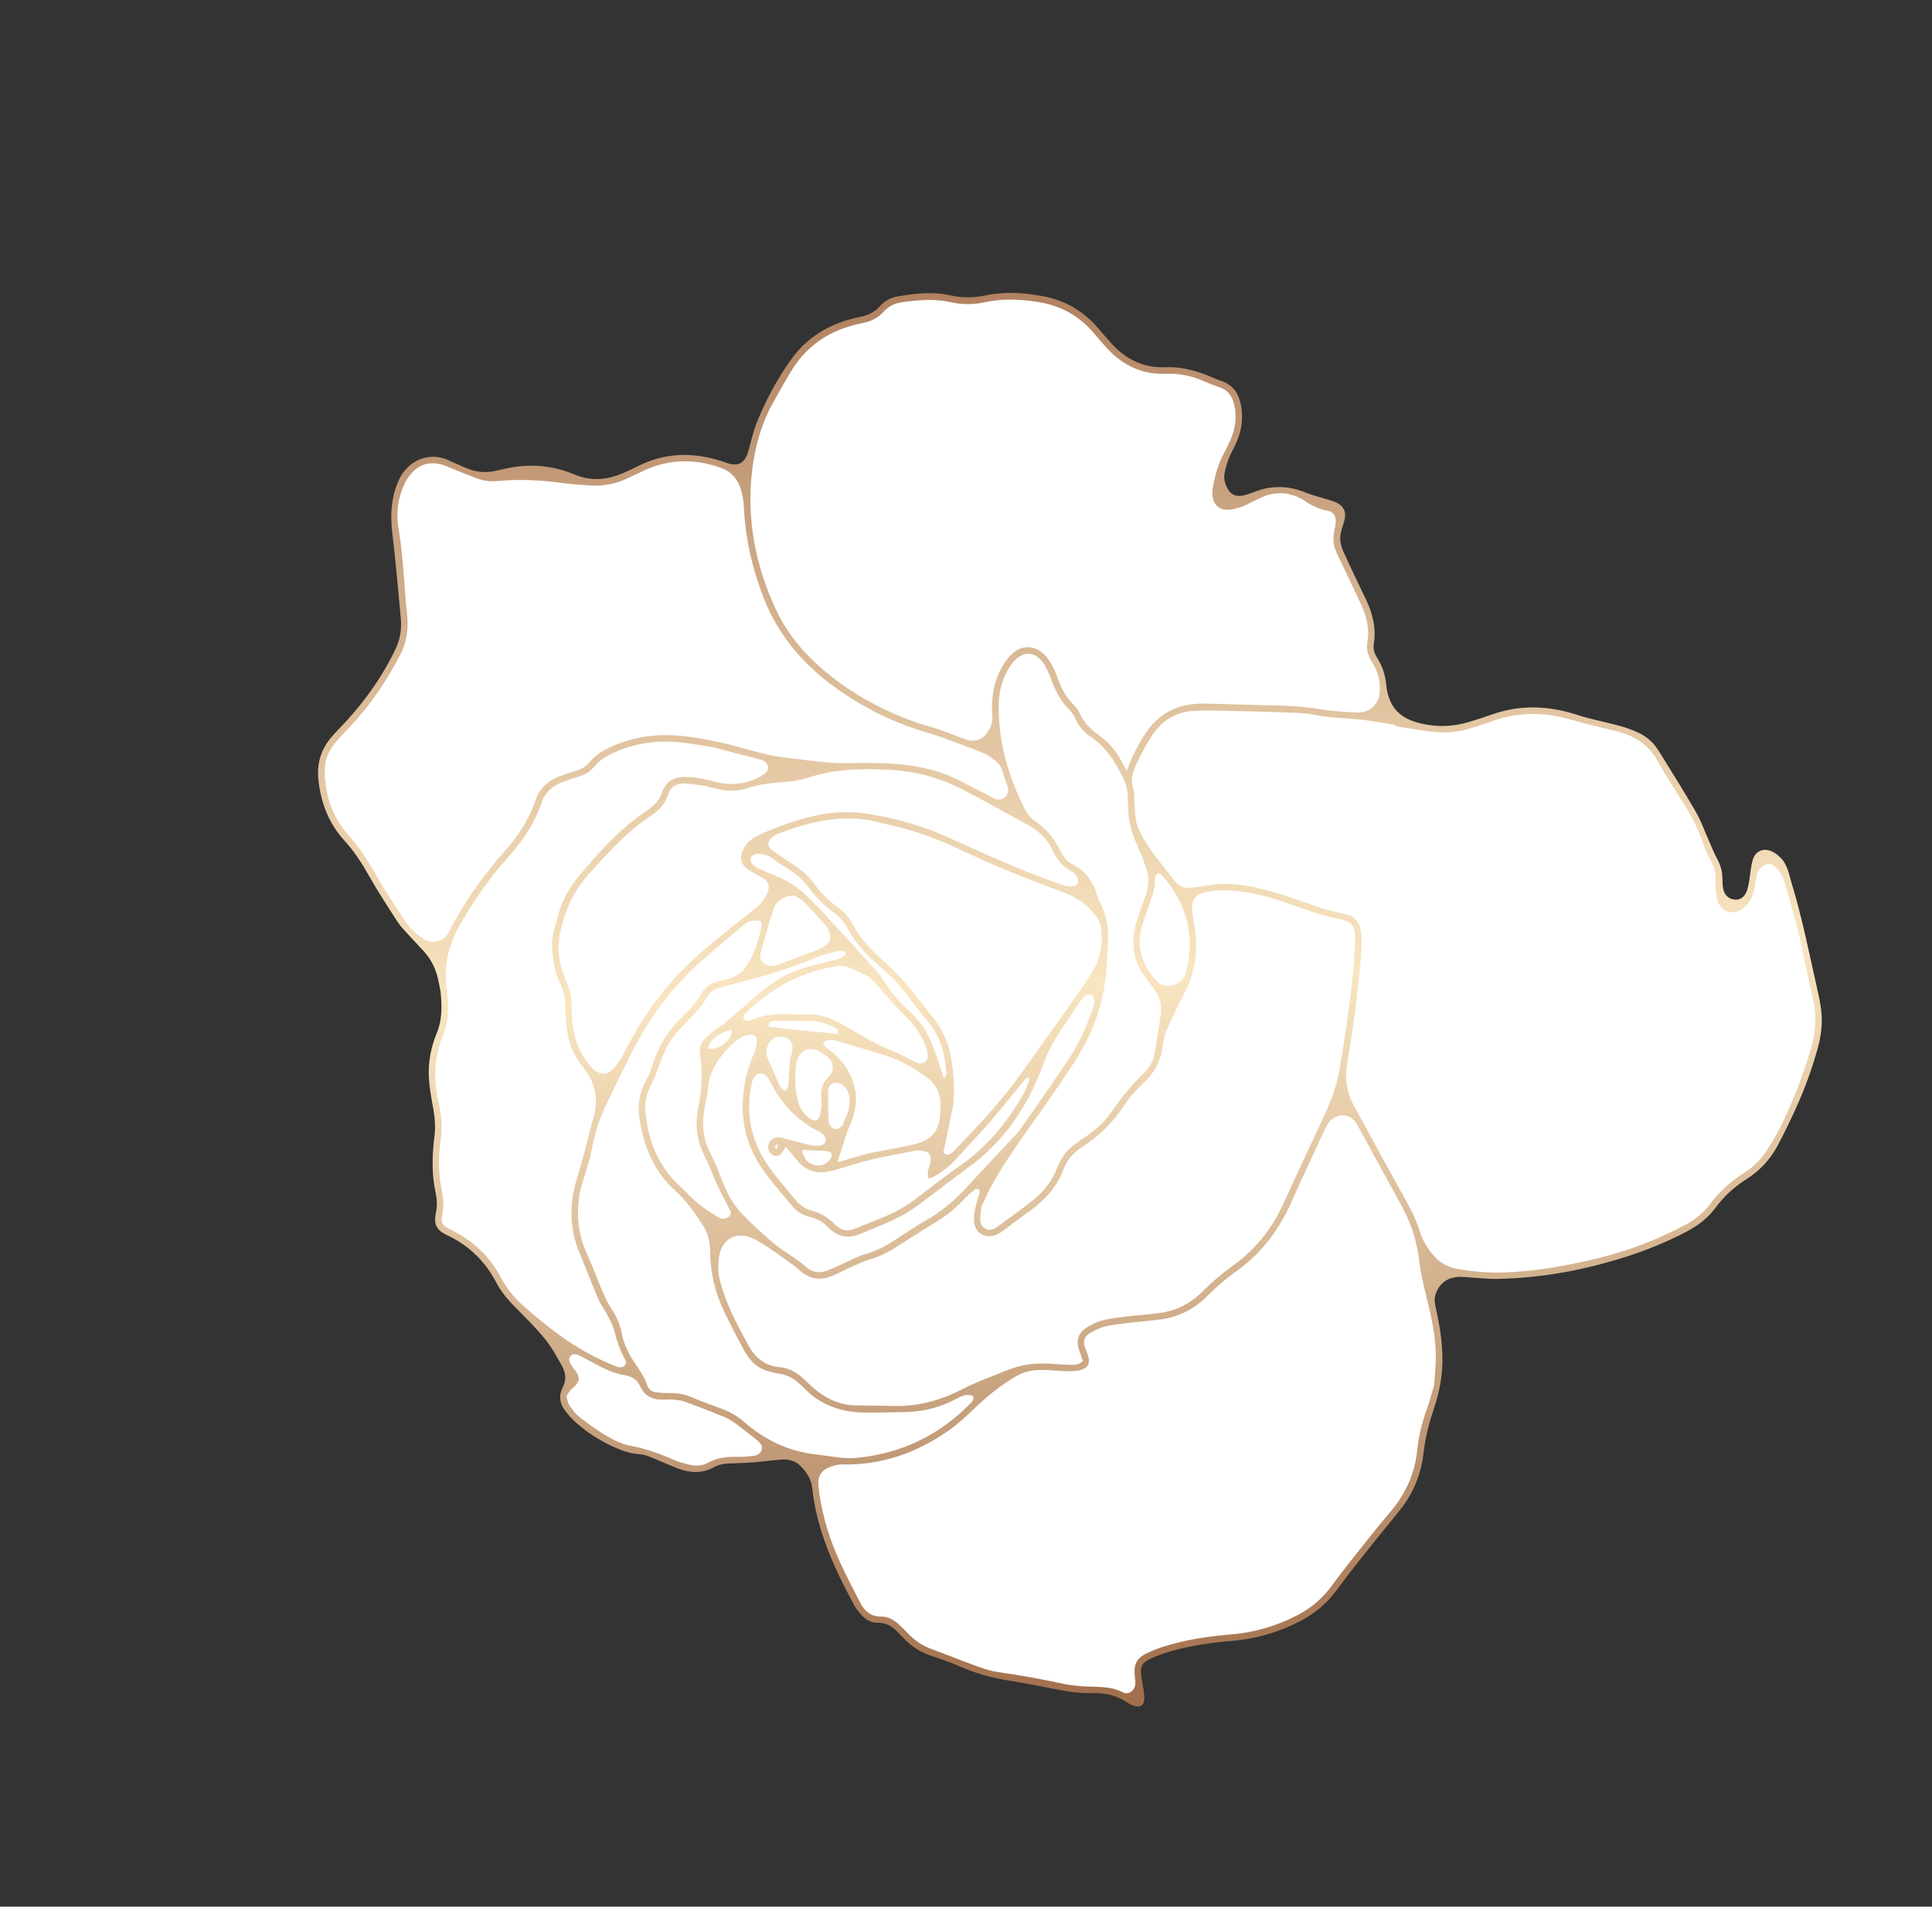 <?xml version="1.0" encoding="UTF-8"?> <svg xmlns="http://www.w3.org/2000/svg" width="154" height="152" viewBox="0 0 154 152" fill="none"><rect x="0" y="0" width="154" height="152" fill="#333333" stroke="none"/><g clip-path="url(#clip0_794_11772)"><path d="M141.922 68.624C141.766 68.447 141.514 68.205 141.199 68.051C140.907 67.909 140.614 67.889 140.376 67.992C140.143 68.094 139.972 68.307 139.883 68.606C139.781 68.946 139.735 69.299 139.688 69.673C139.662 69.871 139.635 70.076 139.6 70.278L139.584 70.372C139.539 70.629 139.492 70.894 139.389 71.142C139.161 71.687 138.752 71.952 138.24 71.891C137.935 71.854 137.675 71.722 137.487 71.508C137.344 71.345 137.246 71.141 137.197 70.901C137.141 70.626 137.129 70.345 137.126 70.01C137.124 69.517 136.995 69.041 136.731 68.554C136.556 68.229 136.407 67.887 136.265 67.556C136.211 67.433 136.158 67.309 136.102 67.187C135.987 66.928 135.878 66.663 135.772 66.406C135.547 65.863 135.316 65.299 135.022 64.791C134.294 63.526 133.508 62.263 132.751 61.041C132.53 60.685 132.307 60.328 132.087 59.97C131.968 59.776 131.833 59.595 131.689 59.43C131.357 59.054 130.961 58.76 130.513 58.556C130.037 58.34 129.537 58.159 129.029 58.021C128.599 57.904 128.156 57.8 127.728 57.698C127.069 57.544 126.389 57.385 125.735 57.17C123.324 56.379 121.109 56.364 118.963 57.127C118.298 57.364 117.686 57.563 117.097 57.736C115.8 58.116 114.488 58.15 113.198 57.836C112.287 57.615 111.619 57.25 111.156 56.726C110.685 56.191 110.413 55.486 110.327 54.571C110.257 53.841 110.026 53.158 109.638 52.541C109.369 52.111 109.274 51.727 109.34 51.33C109.526 50.206 109.326 49.089 108.709 47.813C108.049 46.444 107.457 45.21 106.892 43.952C106.733 43.598 106.65 43.187 106.667 42.826C106.684 42.435 106.809 42.055 106.929 41.687L106.954 41.612C107.112 41.125 107.079 40.763 106.849 40.502C106.721 40.358 106.526 40.236 106.27 40.143C105.94 40.023 105.592 39.924 105.256 39.828C104.827 39.706 104.384 39.577 103.961 39.405C102.63 38.864 101.336 38.859 100.002 39.393C99.669 39.525 99.373 39.617 99.094 39.673C98.599 39.773 98.195 39.651 97.895 39.31C97.812 39.216 97.737 39.104 97.671 38.978C97.44 38.532 97.362 38.102 97.444 37.696C97.534 37.243 97.644 36.854 97.779 36.511C97.885 36.242 98.015 35.982 98.14 35.731C98.227 35.56 98.315 35.381 98.394 35.205C98.838 34.214 98.947 33.193 98.718 32.17C98.622 31.743 98.453 31.388 98.213 31.116C97.978 30.849 97.664 30.65 97.282 30.523C97.084 30.458 96.879 30.379 96.676 30.289C95.246 29.656 94.086 29.396 92.914 29.446C91.193 29.52 89.692 28.855 88.45 27.476C88.4 27.421 88.35 27.366 88.3 27.308C88.141 27.128 87.983 26.944 87.829 26.764C87.677 26.586 87.519 26.401 87.361 26.222L87.314 26.169C86.199 24.91 84.811 24.113 83.191 23.799C81.436 23.457 79.987 23.431 78.629 23.714C77.611 23.927 76.654 23.927 75.704 23.713C74.302 23.396 72.907 23.58 71.599 23.796C71.074 23.882 70.625 24.129 70.266 24.53C69.843 25.003 69.311 25.295 68.638 25.424C68.348 25.478 68.042 25.553 67.704 25.651C65.819 26.191 64.316 27.222 63.237 28.713C62.195 30.154 61.29 31.797 60.548 33.598C60.295 34.21 60.121 34.875 59.954 35.518C59.916 35.658 59.88 35.797 59.843 35.937C59.685 36.526 59.442 36.9 59.098 37.079C58.767 37.251 58.346 37.242 57.814 37.049C57.792 37.041 57.772 37.031 57.749 37.021C57.735 37.014 57.722 37.009 57.714 37.006C55.262 36.173 53.075 36.261 51.023 37.276C50.535 37.517 49.965 37.794 49.385 38.016C48.135 38.489 46.905 38.478 45.727 37.983C43.938 37.234 42.038 37.1 40.084 37.589C39.969 37.617 39.853 37.64 39.741 37.663C39.667 37.679 39.592 37.694 39.517 37.709C38.684 37.897 37.834 37.802 36.993 37.43C36.861 37.37 36.728 37.313 36.595 37.255C36.31 37.13 36.016 37.001 35.728 36.865C34.799 36.425 34.008 36.581 33.509 36.789C32.858 37.061 32.306 37.595 31.994 38.255C31.422 39.468 31.245 40.793 31.439 42.423C31.679 44.443 31.868 46.502 32.051 48.493L32.124 49.292C32.207 50.177 32.062 51.019 31.695 51.792C30.729 53.839 29.433 55.739 27.738 57.597C27.584 57.768 27.421 57.935 27.266 58.097C27.006 58.367 26.738 58.648 26.497 58.939C25.745 59.846 25.428 60.92 25.554 62.132C25.749 64.01 26.387 65.541 27.506 66.809C27.54 66.848 27.574 66.885 27.609 66.923C27.655 66.972 27.7 67.023 27.744 67.073C28.53 67.966 29.132 68.964 29.57 69.736C30.271 70.978 31.064 72.198 31.831 73.379L31.845 73.398C31.949 73.559 32.078 73.725 32.252 73.923C32.345 74.029 32.443 74.134 32.539 74.237C32.613 74.316 32.684 74.395 32.757 74.475C32.943 74.682 33.138 74.889 33.326 75.087C33.527 75.299 33.734 75.519 33.933 75.742L33.958 75.77C34.563 76.456 34.96 77.286 35.135 78.234C35.153 78.331 35.173 78.427 35.193 78.524C35.245 78.785 35.301 79.057 35.32 79.33C35.388 80.266 35.422 81.353 34.985 82.404C34.502 83.57 34.292 84.754 34.362 85.921C34.411 86.739 34.561 87.555 34.707 88.345C34.859 89.171 34.89 89.918 34.803 90.626C34.587 92.366 34.615 93.766 34.892 95.029C35.023 95.632 35.032 96.16 34.92 96.691C34.801 97.258 34.851 97.616 35.09 97.886C35.225 98.039 35.431 98.179 35.72 98.316C36.805 98.826 37.739 99.521 38.497 100.38C38.961 100.904 39.369 101.504 39.711 102.161C39.951 102.621 40.272 103.077 40.693 103.555C40.858 103.744 41.045 103.941 41.263 104.16L41.345 104.243C41.933 104.832 42.54 105.443 43.1 106.078C43.276 106.278 43.437 106.468 43.59 106.656C44.138 107.331 44.571 108.124 44.953 108.823C45.303 109.462 45.32 110.091 45.004 110.692C44.73 111.212 44.771 111.769 45.118 112.26C45.248 112.443 45.388 112.621 45.534 112.788C45.685 112.959 45.842 113.117 46.004 113.262C46.87 114.039 47.894 114.697 49.047 115.221C49.77 115.548 50.38 115.719 50.973 115.758C51.233 115.775 51.52 115.845 51.804 115.956C52.158 116.097 52.513 116.248 52.857 116.395C53.241 116.56 53.64 116.73 54.035 116.883C55.091 117.295 56.006 117.269 56.832 116.808C57.346 116.52 57.903 116.489 58.474 116.48C59.02 116.471 59.595 116.443 60.181 116.395C60.486 116.369 60.798 116.333 61.1 116.299C61.493 116.254 61.897 116.208 62.3 116.181C62.956 116.138 63.515 116.331 63.919 116.734C63.992 116.808 64.064 116.883 64.129 116.956C64.594 117.483 64.85 118.031 64.912 118.635C65.048 119.919 65.354 121.243 65.849 122.682C66.502 124.583 67.423 126.381 68.237 127.889C68.345 128.089 68.491 128.291 68.684 128.51C68.742 128.577 68.804 128.643 68.872 128.713C69.086 128.932 69.442 129.194 69.924 129.186C70.599 129.175 71.169 129.438 71.672 129.988C71.785 130.111 71.906 130.232 72.023 130.35C72.093 130.419 72.163 130.491 72.233 130.561C72.799 131.142 73.456 131.555 74.242 131.823L74.479 131.905C75.172 132.142 75.891 132.387 76.575 132.688C77.787 133.223 79.073 133.592 80.504 133.817C81.779 134.017 83.052 134.269 84.246 134.509C85.346 134.73 86.24 134.822 87.063 134.798C88.178 134.768 89.106 135.016 89.898 135.558C90.063 135.671 90.261 135.766 90.472 135.83C90.599 135.87 90.772 135.9 90.88 135.824C90.989 135.749 91.02 135.579 91.027 135.449C91.04 135.229 91.012 134.995 90.984 134.797C90.958 134.619 90.925 134.436 90.894 134.26C90.863 134.083 90.829 133.9 90.803 133.717C90.668 132.777 90.863 132.414 91.707 132.033C92.219 131.803 92.793 131.601 93.463 131.416C94.828 131.039 96.333 130.792 98.198 130.635C100.036 130.482 101.756 129.989 103.455 129.129C104.677 128.509 105.648 127.69 106.424 126.621C107.204 125.549 108.045 124.497 108.859 123.478C109.132 123.136 109.405 122.794 109.677 122.451C109.962 122.091 110.258 121.731 110.544 121.381C110.867 120.989 111.2 120.582 111.519 120.176C112.512 118.91 113.111 117.415 113.299 115.733C113.418 114.67 113.678 113.575 114.14 112.187C114.581 110.861 114.796 109.624 114.794 108.405C114.794 107.16 114.62 105.833 114.249 104.232C114.18 103.93 114.109 103.476 114.299 103.003C114.696 102.005 115.497 101.54 116.676 101.622C116.921 101.64 117.17 101.66 117.412 101.679C118.089 101.734 118.789 101.792 119.471 101.777C122.748 101.701 126.13 101.113 129.527 100.031C131.243 99.483 132.858 98.812 134.327 98.04C135.304 97.525 136.036 96.93 136.564 96.215C137.26 95.276 138.106 94.489 139.077 93.878C140.14 93.21 140.978 92.306 141.564 91.192C142.171 90.038 142.736 88.859 143.247 87.687C143.875 86.243 144.426 84.641 144.838 83.055C145.132 81.667 145.109 80.79 144.736 79.147C144.582 78.47 144.431 77.781 144.285 77.115C143.794 74.875 143.287 72.558 142.6 70.328C142.561 70.203 142.53 70.076 142.498 69.954C142.448 69.759 142.401 69.576 142.332 69.4C142.231 69.144 142.109 68.853 141.929 68.645L141.908 68.622L141.922 68.624Z" fill="white"></path><path d="M145.016 83.098C144.631 84.577 144.096 86.196 143.415 87.759C142.896 88.95 142.331 90.124 141.726 91.275C141.129 92.411 140.274 93.338 139.179 94.027C138.21 94.636 137.394 95.402 136.713 96.322C136.11 97.138 135.31 97.728 134.418 98.197C132.871 99.011 131.253 99.668 129.591 100.198C126.307 101.247 122.941 101.874 119.486 101.955C118.551 101.977 117.612 101.865 116.674 101.8C115.576 101.724 114.837 102.15 114.469 103.073C114.319 103.448 114.339 103.819 114.428 104.2C114.749 105.586 114.977 106.983 114.977 108.412C114.978 109.733 114.725 111.01 114.313 112.249C113.931 113.399 113.616 114.551 113.48 115.761C113.293 117.432 112.708 118.959 111.664 120.289C111.062 121.057 110.427 121.8 109.821 122.566C108.729 123.946 107.606 125.306 106.573 126.729C105.762 127.844 104.773 128.665 103.542 129.289C101.856 130.144 100.101 130.657 98.22 130.814C96.633 130.945 95.056 131.162 93.518 131.588C92.929 131.751 92.342 131.946 91.787 132.197C90.997 132.552 90.861 132.852 90.982 133.699C91.034 134.059 91.113 134.415 91.164 134.777C91.196 135.004 91.22 135.236 91.209 135.463C91.18 135.954 90.905 136.145 90.43 135.998C90.213 135.93 89.996 135.831 89.809 135.704C88.98 135.136 88.061 134.948 87.077 134.975C86.115 135.001 85.166 134.871 84.222 134.682C82.981 134.432 81.736 134.188 80.486 133.992C79.112 133.777 77.79 133.415 76.514 132.851C75.761 132.519 74.974 132.259 74.194 131.992C73.396 131.719 72.704 131.289 72.116 130.687C71.928 130.494 71.733 130.308 71.551 130.109C71.116 129.632 70.6 129.354 69.933 129.365C69.472 129.372 69.069 129.164 68.753 128.838C68.502 128.579 68.261 128.291 68.09 127.974C67.177 126.283 66.318 124.565 65.691 122.743C65.234 121.413 64.893 120.057 64.746 118.657C64.67 117.926 64.299 117.359 63.801 116.861C63.396 116.456 62.867 116.324 62.316 116.358C61.609 116.402 60.907 116.512 60.201 116.569C59.63 116.617 59.056 116.647 58.482 116.656C57.94 116.665 57.405 116.691 56.921 116.962C55.955 117.503 54.965 117.43 53.977 117.047C53.227 116.755 52.495 116.417 51.746 116.119C51.499 116.021 51.23 115.949 50.968 115.932C50.264 115.886 49.615 115.668 48.982 115.38C47.852 114.869 46.811 114.218 45.89 113.392C45.55 113.086 45.242 112.734 44.978 112.36C44.594 111.817 44.545 111.196 44.851 110.613C45.166 110.015 45.094 109.445 44.801 108.908C44.397 108.168 43.983 107.418 43.456 106.767C42.744 105.891 41.939 105.086 41.141 104.285C40.526 103.666 39.961 103.019 39.558 102.245C38.675 100.551 37.384 99.293 35.647 98.476C34.781 98.069 34.552 97.595 34.75 96.659C34.864 96.116 34.839 95.602 34.721 95.068C34.397 93.587 34.445 92.095 34.629 90.606C34.723 89.854 34.671 89.121 34.536 88.377C34.387 87.568 34.236 86.752 34.188 85.932C34.114 84.693 34.349 83.483 34.825 82.339C35.229 81.364 35.22 80.359 35.146 79.343C35.12 78.981 35.03 78.624 34.963 78.266C34.794 77.359 34.418 76.547 33.801 75.857C33.417 75.428 33.009 75.019 32.624 74.591C32.304 74.235 31.953 73.892 31.695 73.494C30.91 72.285 30.124 71.075 29.415 69.823C28.854 68.831 28.251 67.884 27.478 67.041C26.21 65.659 25.571 64 25.38 62.151C25.251 60.904 25.566 59.791 26.363 58.831C26.753 58.362 27.197 57.936 27.61 57.483C29.191 55.749 30.534 53.847 31.538 51.72C31.898 50.961 32.028 50.143 31.95 49.309C31.739 47.02 31.537 44.729 31.265 42.445C31.09 40.96 31.193 39.544 31.835 38.181C32.49 36.796 34.137 35.922 35.798 36.711C36.214 36.908 36.639 37.087 37.059 37.274C37.837 37.62 38.64 37.731 39.474 37.542C39.661 37.5 39.85 37.468 40.037 37.422C41.996 36.932 43.921 37.042 45.788 37.824C46.973 38.32 48.146 38.297 49.319 37.852C49.873 37.642 50.411 37.384 50.943 37.12C53.173 36.017 55.451 36.055 57.763 36.84C57.799 36.853 57.833 36.873 57.868 36.886C58.853 37.243 59.391 36.934 59.671 35.892C59.884 35.098 60.071 34.288 60.384 33.532C61.101 31.794 61.991 30.136 63.092 28.613C64.229 27.042 65.782 26.021 67.651 25.485C67.964 25.395 68.281 25.315 68.6 25.255C69.206 25.14 69.72 24.877 70.133 24.416C70.517 23.988 71 23.719 71.567 23.625C72.952 23.398 74.343 23.23 75.738 23.545C76.694 23.76 77.641 23.745 78.591 23.547C80.14 23.223 81.69 23.333 83.221 23.631C84.888 23.955 86.304 24.776 87.44 26.058C87.822 26.489 88.189 26.934 88.575 27.363C89.731 28.649 91.161 29.349 92.903 29.276C94.268 29.219 95.518 29.592 96.742 30.134C96.935 30.219 97.132 30.297 97.332 30.363C98.199 30.651 98.687 31.262 98.883 32.137C99.126 33.225 99 34.271 98.55 35.28C98.355 35.718 98.112 36.133 97.937 36.578C97.792 36.948 97.689 37.34 97.611 37.733C97.531 38.139 97.631 38.535 97.821 38.902C98.086 39.414 98.491 39.62 99.057 39.506C99.355 39.447 99.651 39.348 99.933 39.235C101.298 38.691 102.646 38.69 104.021 39.248C104.765 39.551 105.566 39.71 106.322 39.983C107.15 40.283 107.381 40.844 107.111 41.668C106.987 42.049 106.849 42.443 106.832 42.837C106.816 43.183 106.899 43.565 107.043 43.885C107.626 45.18 108.242 46.462 108.857 47.741C109.413 48.892 109.715 50.081 109.502 51.362C109.436 51.765 109.566 52.117 109.777 52.452C110.184 53.097 110.42 53.797 110.493 54.558C110.674 56.467 111.674 57.292 113.232 57.671C114.507 57.98 115.784 57.942 117.04 57.573C117.666 57.389 118.284 57.185 118.898 56.967C121.196 56.15 123.477 56.252 125.781 57.008C126.854 57.36 127.977 57.557 129.068 57.855C129.583 57.997 130.092 58.179 130.578 58.401C131.276 58.718 131.826 59.229 132.229 59.88C133.218 61.483 134.228 63.074 135.166 64.706C135.604 65.465 135.894 66.311 136.254 67.116C136.457 67.571 136.64 68.036 136.877 68.472C137.139 68.958 137.289 69.459 137.291 70.01C137.292 70.296 137.301 70.588 137.358 70.866C137.46 71.365 137.796 71.663 138.252 71.718C138.672 71.768 139.017 71.563 139.223 71.072C139.332 70.813 139.374 70.523 139.425 70.244C139.525 69.68 139.55 69.096 139.712 68.553C139.93 67.825 140.582 67.56 141.269 67.892C141.569 68.037 141.847 68.275 142.067 68.531C142.261 68.756 142.388 69.054 142.499 69.336C142.618 69.638 142.675 69.963 142.771 70.275C143.665 73.176 144.24 76.153 144.91 79.107C145.265 80.676 145.326 81.608 145.012 83.094L145.016 83.098ZM111.216 57.897C111.221 57.861 111.226 57.826 111.232 57.79C110.248 57.638 109.267 57.435 108.277 57.347C107.094 57.242 105.906 57.212 104.733 56.98C104.283 56.891 103.82 56.846 103.361 56.829C101.637 56.767 99.913 56.718 98.189 56.679C97.175 56.656 96.156 56.611 95.146 56.673C93.762 56.756 92.649 57.419 91.883 58.565C91.397 59.293 90.973 60.073 90.604 60.869C90.312 61.501 90.062 62.168 90.341 62.912C90.45 63.205 90.394 63.557 90.418 63.882C90.456 64.397 90.469 64.916 90.547 65.427C90.593 65.719 90.722 66.007 90.851 66.278C91.553 67.751 92.658 68.945 93.636 70.227C93.93 70.611 94.338 70.825 94.84 70.78C95.106 70.757 95.368 70.704 95.634 70.674C96.26 70.6 96.885 70.474 97.513 70.469C99.063 70.454 100.557 70.816 102.029 71.27C103.752 71.801 105.412 72.53 107.196 72.868C107.941 73.009 108.385 73.497 108.474 74.242C108.538 74.771 108.548 75.313 108.512 75.846C108.296 78.868 107.863 81.863 107.377 84.851C107.198 85.951 107.322 87.033 107.858 88.038C108.209 88.699 108.581 89.35 108.94 90.006C109.732 91.456 110.51 92.913 111.315 94.355C112.008 95.597 112.752 96.812 113.177 98.181C113.398 98.892 113.777 99.513 114.254 100.071C114.725 100.623 115.3 100.988 116.047 101.131C117.26 101.362 118.476 101.474 119.707 101.446C122.348 101.385 124.93 100.901 127.482 100.279C129.872 99.695 132.158 98.8 134.334 97.649C135.106 97.241 135.784 96.71 136.302 96.003C137.049 94.984 137.973 94.168 139.037 93.494C139.774 93.025 140.386 92.417 140.857 91.684C141.217 91.121 141.564 90.545 141.865 89.949C142.87 87.963 143.648 85.885 144.303 83.761C144.727 82.385 144.847 80.995 144.495 79.565C144.157 78.187 143.901 76.791 143.6 75.403C143.483 74.86 143.36 74.316 143.216 73.779C142.895 72.594 142.581 71.407 142.215 70.235C142.099 69.865 141.879 69.497 141.618 69.208C141.189 68.733 140.706 68.786 140.284 69.256C140.064 69.5 140.004 69.788 139.966 70.099C139.879 70.806 139.769 71.508 139.284 72.078C138.886 72.547 138.398 72.856 137.774 72.682C137.143 72.507 136.886 71.976 136.816 71.369C136.763 70.912 136.723 70.449 136.75 69.992C136.777 69.525 136.636 69.132 136.428 68.734C136.205 68.31 135.982 67.88 135.828 67.43C135.487 66.425 135.055 65.464 134.505 64.557C133.737 63.293 132.902 62.066 132.196 60.767C131.436 59.37 130.268 58.632 128.778 58.277C127.565 57.988 126.352 57.698 125.154 57.355C123.018 56.744 120.916 56.745 118.827 57.536C118.29 57.739 117.74 57.908 117.189 58.072C116.148 58.382 115.08 58.468 114.002 58.322C113.072 58.196 112.143 58.04 111.216 57.897ZM89.825 61.455C90.221 60.295 90.727 59.354 91.314 58.455C91.849 57.635 92.548 56.995 93.44 56.58C94.311 56.174 95.243 56.071 96.189 56.09C97.703 56.121 99.216 56.181 100.73 56.214C102.225 56.245 103.716 56.286 105.199 56.536C106.142 56.694 107.104 56.746 108.06 56.805C109.22 56.876 109.987 56.114 109.988 54.958C109.989 54.168 109.79 53.438 109.362 52.775C109.045 52.285 108.897 51.76 108.995 51.188C109.172 50.142 108.944 49.164 108.508 48.225C107.88 46.866 107.238 45.514 106.585 44.166C106.305 43.589 106.213 43.005 106.348 42.379C106.4 42.135 106.456 41.891 106.47 41.644C106.5 41.101 106.287 40.797 105.761 40.7C105.14 40.587 104.602 40.329 104.084 39.98C103.216 39.394 102.251 39.176 101.232 39.417C100.774 39.525 100.341 39.755 99.914 39.967C99.293 40.276 98.674 40.579 97.972 40.637C97.272 40.694 96.779 40.322 96.661 39.627C96.62 39.388 96.636 39.13 96.675 38.889C96.832 37.919 97.099 36.984 97.573 36.115C97.729 35.83 97.868 35.535 98.005 35.241C98.469 34.237 98.639 33.2 98.339 32.111C98.175 31.515 97.833 31.093 97.231 30.885C96.778 30.729 96.331 30.552 95.893 30.36C94.961 29.951 93.987 29.762 92.977 29.803C91.084 29.878 89.539 29.155 88.266 27.791C87.86 27.357 87.484 26.892 87.091 26.445C85.969 25.173 84.568 24.389 82.901 24.105C81.437 23.854 79.968 23.772 78.501 24.095C77.609 24.289 76.701 24.301 75.817 24.096C74.533 23.8 73.263 23.914 71.986 24.079C71.374 24.158 70.843 24.383 70.428 24.855C70.007 25.332 69.469 25.604 68.849 25.733C68.587 25.787 68.326 25.849 68.066 25.917C65.99 26.45 64.34 27.594 63.182 29.398C62.656 30.218 62.204 31.086 61.718 31.932C60.703 33.704 60.162 35.617 59.937 37.645C59.514 41.467 60.225 45.088 61.833 48.558C62.584 50.18 63.65 51.579 64.957 52.804C66.598 54.341 68.447 55.564 70.469 56.533C71.665 57.108 72.895 57.58 74.174 57.944C75.094 58.206 75.981 58.582 76.88 58.917C77.66 59.208 78.267 59.029 78.738 58.355C79.012 57.964 79.13 57.538 79.096 57.055C79.034 56.17 79.083 55.292 79.343 54.436C79.592 53.62 79.958 52.865 80.551 52.243C81.355 51.402 82.417 51.37 83.248 52.19C83.529 52.467 83.743 52.825 83.933 53.175C84.116 53.509 84.234 53.879 84.372 54.239C84.649 54.963 85.007 55.632 85.575 56.184C85.765 56.367 85.947 56.589 86.049 56.83C86.381 57.603 86.945 58.154 87.616 58.628C88.381 59.171 88.967 59.877 89.403 60.707C89.517 60.923 89.641 61.134 89.824 61.461L89.825 61.455ZM114.316 110.428C114.354 109.807 114.445 108.987 114.447 108.166C114.454 106.543 114.087 104.972 113.705 103.402C113.47 102.434 113.233 101.458 113.119 100.473C112.94 98.941 112.482 97.516 111.742 96.17C110.55 93.998 109.362 91.823 108.172 89.65C108.153 89.616 108.136 89.582 108.116 89.549C107.716 88.892 106.902 88.724 106.269 89.155C105.936 89.382 105.752 89.712 105.591 90.062C104.717 91.955 103.825 93.841 102.979 95.747C101.964 98.036 100.531 99.968 98.455 101.418C97.66 101.975 96.923 102.631 96.234 103.319C95.218 104.333 94.032 104.968 92.619 105.171C91.766 105.294 90.905 105.351 90.049 105.455C89.385 105.535 88.71 105.596 88.063 105.753C87.627 105.86 87.205 106.08 86.821 106.32C86.424 106.568 86.311 106.973 86.485 107.431C86.56 107.628 86.643 107.823 86.712 108.023C86.934 108.692 86.711 109.112 86.013 109.248C85.66 109.318 85.287 109.327 84.927 109.314C83.971 109.278 83.013 109.111 82.061 109.303C81.732 109.369 81.4 109.49 81.107 109.654C79.795 110.388 78.648 111.338 77.567 112.38C76.921 113.003 76.245 113.614 75.508 114.121C72.986 115.862 70.205 116.825 67.096 116.747C66.729 116.738 66.339 116.869 65.996 117.018C65.452 117.254 65.193 117.711 65.231 118.312C65.25 118.599 65.287 118.885 65.329 119.169C65.603 121.043 66.175 122.833 66.964 124.55C67.469 125.649 68.026 126.724 68.581 127.8C68.921 128.457 69.446 128.883 70.224 128.876C70.76 128.87 71.192 129.095 71.572 129.434C71.886 129.715 72.18 130.021 72.477 130.321C72.958 130.803 73.503 131.179 74.147 131.419C75.423 131.894 76.686 132.405 77.966 132.87C78.487 133.059 79.029 133.227 79.575 133.304C81.325 133.551 83.062 133.864 84.789 134.242C85.254 134.343 85.735 134.389 86.212 134.427C87.331 134.514 88.473 134.364 89.537 134.93C89.936 135.144 90.442 134.766 90.493 134.298C90.515 134.111 90.483 133.917 90.462 133.727C90.339 132.679 90.57 132.188 91.519 131.745C92.089 131.478 92.693 131.274 93.3 131.105C94.891 130.659 96.526 130.43 98.171 130.294C99.995 130.143 101.691 129.639 103.325 128.813C104.47 128.233 105.384 127.468 106.14 126.436C107.191 125.002 108.319 123.622 109.424 122.228C109.91 121.612 110.422 121.017 110.922 120.412C112.063 119.035 112.765 117.466 112.957 115.68C113.084 114.492 113.358 113.342 113.775 112.223C113.968 111.704 114.096 111.161 114.312 110.427L114.316 110.428ZM25.937 60.798C25.918 61.046 25.884 61.293 25.886 61.541C25.915 63.453 26.506 65.166 27.789 66.602C28.641 67.555 29.322 68.608 29.95 69.717C30.659 70.969 31.46 72.17 32.251 73.374C32.654 73.989 33.196 74.486 33.823 74.879C34.474 75.287 35.393 75.036 35.751 74.36C35.921 74.038 36.076 73.71 36.257 73.394C37.37 71.442 38.66 69.618 40.159 67.942C41.251 66.718 42.161 65.387 42.683 63.806C42.988 62.882 43.65 62.255 44.557 61.904C45.021 61.724 45.497 61.575 45.972 61.425C46.385 61.296 46.737 61.087 47.013 60.746C47.406 60.26 47.915 59.92 48.47 59.647C49.761 59.01 51.131 58.687 52.566 58.618C54.171 58.54 55.734 58.833 57.296 59.161C59.114 59.543 60.86 60.219 62.727 60.416C64.329 60.586 65.913 60.87 67.535 60.838C68.796 60.813 70.065 60.807 71.323 60.896C73.111 61.024 74.856 61.391 76.472 62.227C77.358 62.685 78.254 63.127 79.133 63.6C79.479 63.786 79.793 63.803 80.093 63.557C80.401 63.305 80.415 62.974 80.286 62.617C80.162 62.274 80.035 61.93 79.947 61.577C79.85 61.184 79.641 60.871 79.327 60.636C79.052 60.429 78.769 60.218 78.461 60.076C77.939 59.837 77.396 59.639 76.857 59.442C75.921 59.099 74.995 58.718 74.038 58.444C71.467 57.706 69.089 56.566 66.898 55.041C64.206 53.168 62.099 50.804 60.887 47.707C59.969 45.363 59.411 42.949 59.295 40.432C59.273 39.958 59.199 39.472 59.062 39.021C58.822 38.231 58.307 37.61 57.532 37.324C55.465 36.563 53.402 36.565 51.379 37.495C50.874 37.727 50.377 37.975 49.87 38.202C48.959 38.608 48.002 38.771 47.01 38.702C46.265 38.651 45.517 38.599 44.775 38.5C43.097 38.277 41.419 38.184 39.728 38.343C39.132 38.398 38.54 38.347 37.973 38.123C37.207 37.82 36.438 37.529 35.678 37.206C34.736 36.804 33.831 36.799 33.038 37.49C32.717 37.771 32.441 38.148 32.259 38.534C31.713 39.689 31.55 40.925 31.771 42.182C32.17 44.456 32.203 46.761 32.457 49.046C32.582 50.178 32.398 51.271 31.866 52.278C30.789 54.316 29.52 56.222 27.929 57.903C27.521 58.334 27.106 58.758 26.726 59.212C26.343 59.672 26.077 60.204 25.938 60.797L25.937 60.798ZM86.324 108.497C86.212 108.186 86.103 107.901 86.006 107.61C85.774 106.901 85.923 106.299 86.535 105.886C86.94 105.614 87.406 105.39 87.877 105.266C88.502 105.098 89.156 105.032 89.803 104.954C90.677 104.848 91.559 104.793 92.43 104.677C93.787 104.496 94.925 103.899 95.9 102.921C96.613 102.206 97.388 101.536 98.21 100.948C99.97 99.692 101.298 98.103 102.205 96.149C103.292 93.805 104.368 91.457 105.472 89.123C106.065 87.87 106.552 86.584 106.782 85.215C107.228 82.569 107.639 79.919 107.875 77.243C107.948 76.423 108.017 75.6 108.015 74.779C108.012 73.819 107.708 73.44 106.77 73.269C105.19 72.984 103.72 72.361 102.21 71.86C100.707 71.362 99.179 71.001 97.592 70.974C97.08 70.966 96.552 71.01 96.055 71.126C95.229 71.318 94.931 71.812 95.04 72.65C95.087 73.01 95.142 73.37 95.204 73.729C95.526 75.639 95.319 77.462 94.4 79.194C93.89 80.155 93.436 81.148 92.982 82.137C92.849 82.427 92.757 82.75 92.727 83.066C92.608 84.339 92.138 85.415 91.187 86.305C90.618 86.838 90.073 87.426 89.647 88.076C88.747 89.448 87.63 90.573 86.249 91.446C85.546 91.89 85.043 92.498 84.746 93.278C84.238 94.612 83.335 95.628 82.196 96.457C81.438 97.008 80.69 97.574 79.936 98.13C79.829 98.21 79.717 98.288 79.601 98.351C78.607 98.883 77.632 98.34 77.631 97.215C77.631 96.728 77.769 96.237 77.87 95.753C77.916 95.53 78.041 95.324 78.092 95.102C78.112 95.013 78.053 94.876 77.984 94.809C77.941 94.766 77.787 94.78 77.724 94.826C77.522 94.969 77.326 95.124 77.155 95.302C76.448 96.034 75.716 96.731 74.844 97.272C73.638 98.019 72.44 98.775 71.243 99.535C70.64 99.916 70.003 100.209 69.314 100.411C68.839 100.549 68.384 100.764 67.931 100.966C67.388 101.207 66.867 101.496 66.319 101.722C65.361 102.117 64.49 101.962 63.71 101.248C63.358 100.927 62.959 100.652 62.569 100.375C62.007 99.973 61.445 99.572 60.86 99.205C60.474 98.963 60.071 98.713 59.64 98.587C58.606 98.284 57.715 98.792 57.398 99.822C57.309 100.112 57.283 100.423 57.258 100.726C57.192 101.489 57.392 102.212 57.63 102.924C58.145 104.46 58.902 105.886 59.685 107.299C60.235 108.295 61.024 108.9 62.187 109C62.878 109.059 63.466 109.389 63.978 109.853C64.293 110.136 64.591 110.437 64.912 110.711C65.831 111.493 66.88 111.983 68.094 112.035C69.07 112.077 70.048 112.042 71.025 112.082C73.032 112.164 74.882 111.687 76.665 110.768C77.869 110.147 79.159 109.689 80.423 109.186C81.433 108.784 82.495 108.654 83.58 108.707C84.154 108.735 84.728 108.794 85.303 108.806C85.64 108.814 85.997 108.82 86.324 108.501L86.324 108.497ZM56.798 59.558C56.02 59.443 55.093 59.27 54.16 59.176C52.371 58.993 50.64 59.243 48.99 59.971C48.351 60.252 47.77 60.615 47.326 61.166C47.04 61.523 46.666 61.74 46.237 61.879C45.781 62.026 45.323 62.168 44.873 62.332C44.035 62.637 43.435 63.186 43.146 64.05C42.623 65.622 41.714 66.961 40.63 68.193C40.391 68.466 40.16 68.747 39.921 69.021C38.657 70.47 37.621 72.076 36.657 73.734C35.711 75.363 35.341 77.092 35.621 78.979C35.817 80.301 35.769 81.618 35.175 82.859C35.126 82.961 35.106 83.078 35.073 83.188C34.588 84.767 34.585 86.36 34.973 87.959C35.221 88.98 35.244 89.998 35.107 91.039C34.94 92.316 34.939 93.603 35.211 94.872C35.344 95.5 35.388 96.111 35.265 96.749C35.118 97.498 35.233 97.705 35.912 98.028C37.691 98.876 39.041 100.161 39.957 101.905C40.381 102.712 40.946 103.411 41.628 104.02C43.526 105.712 45.515 107.277 47.83 108.372C48.263 108.576 48.701 108.773 49.147 108.946C49.385 109.039 49.649 109.058 49.83 108.816C49.988 108.606 49.843 108.411 49.746 108.229C49.375 107.529 49.14 106.785 48.94 106.019C48.816 105.547 48.552 105.109 48.325 104.67C48.141 104.313 47.875 103.994 47.72 103.627C47.189 102.372 46.696 101.102 46.179 99.842C45.353 97.83 45.39 95.808 46.038 93.767C46.241 93.129 46.42 92.483 46.592 91.837C46.823 90.969 47.012 90.088 47.268 89.227C47.719 87.718 47.502 86.344 46.501 85.114C45.791 84.241 45.348 83.253 45.199 82.145C45.111 81.482 45.069 80.81 45.05 80.141C45.032 79.515 44.92 78.92 44.637 78.363C44.154 77.412 44.05 76.383 44.002 75.347C43.964 74.546 44.276 73.811 44.469 73.05C44.761 71.894 45.292 70.876 46.05 69.961C47.691 67.982 49.398 66.072 51.561 64.63C52.113 64.261 52.566 63.807 52.781 63.153C53.048 62.337 53.653 61.978 54.48 61.943C55.195 61.913 55.889 62.043 56.581 62.223C57.08 62.352 57.594 62.48 58.104 62.496C59.097 62.526 60.041 62.293 60.881 61.736C61.117 61.579 61.288 61.36 61.203 61.059C61.125 60.78 60.911 60.63 60.626 60.557C59.399 60.243 58.174 59.917 56.797 59.557L56.798 59.558ZM56.494 62.745C56.496 62.728 56.497 62.711 56.5 62.694C55.874 62.614 55.251 62.499 54.621 62.46C53.964 62.419 53.456 62.698 53.245 63.358C53.016 64.07 52.55 64.591 51.948 64.99C49.992 66.283 48.445 68.001 46.895 69.731C45.721 71.043 45.044 72.564 44.669 74.258C44.38 75.562 44.536 76.815 45.061 78.021C45.39 78.775 45.593 79.538 45.566 80.361C45.56 80.533 45.571 80.705 45.578 80.879C45.638 82.481 46.065 83.939 47.191 85.144C47.681 85.667 48.374 85.753 48.857 85.242C49.205 84.874 49.505 84.434 49.729 83.978C51.206 80.99 53.15 78.351 55.644 76.145C57.134 74.828 58.712 73.606 60.269 72.365C60.723 72.004 61.033 71.57 61.222 71.035C61.35 70.669 61.27 70.346 60.962 70.107C60.797 69.98 60.602 69.892 60.423 69.786C60.11 69.6 59.772 69.444 59.495 69.216C59.044 68.847 58.975 68.359 59.203 67.816C59.447 67.233 59.883 66.85 60.441 66.595C62.047 65.858 63.703 65.26 65.446 64.936C66.739 64.696 68.046 64.693 69.339 64.906C71.468 65.254 73.538 65.834 75.509 66.723C78.484 68.065 81.445 69.434 84.536 70.495C84.803 70.587 85.091 70.671 85.368 70.67C85.915 70.668 86.101 70.287 85.806 69.819C85.727 69.694 85.612 69.565 85.482 69.504C84.726 69.147 84.248 68.528 83.913 67.801C83.491 66.886 82.813 66.242 81.945 65.769C80.209 64.823 78.49 63.846 76.732 62.94C75.919 62.521 75.052 62.178 74.174 61.915C72.996 61.563 71.774 61.398 70.542 61.351C68.463 61.272 66.407 61.336 64.403 62.004C63.775 62.213 63.094 62.304 62.43 62.35C61.449 62.417 60.488 62.533 59.55 62.84C58.808 63.082 58.046 63.11 57.279 62.914C57.019 62.847 56.753 62.801 56.49 62.746L56.494 62.745ZM70.276 65.624C67.564 64.821 64.71 65.406 61.911 66.519C61.876 66.533 61.836 66.543 61.805 66.562C61.165 66.98 60.994 67.392 61.687 67.88C62.206 68.244 62.73 68.601 63.263 68.943C63.884 69.342 64.429 69.82 64.863 70.418C65.399 71.155 66.032 71.792 66.772 72.325C67.246 72.667 67.646 73.085 67.918 73.601C68.604 74.902 69.625 75.904 70.704 76.874C71.371 77.475 71.986 78.145 72.57 78.83C73.23 79.605 73.823 80.436 74.456 81.234C75.064 82.001 75.47 82.858 75.695 83.808C75.994 85.068 76.08 86.352 76.021 87.635C75.992 88.314 75.783 88.984 75.655 89.659C75.634 89.772 75.615 89.885 75.59 89.998C75.49 90.483 75.395 90.969 75.287 91.451C75.246 91.635 75.126 91.832 75.317 91.983C75.523 92.143 75.721 92.022 75.892 91.894C75.999 91.815 76.087 91.71 76.178 91.613C76.494 91.279 76.805 90.941 77.124 90.61C78.609 89.061 80.041 87.465 81.291 85.716C83.057 83.239 84.841 80.773 86.57 78.267C87.164 77.405 87.698 76.475 87.785 75.386C87.853 74.543 87.893 73.698 87.317 72.966C86.682 72.16 85.883 71.558 84.939 71.208C82.183 70.189 79.45 69.121 76.797 67.857C74.797 66.905 72.742 66.11 70.274 65.622L70.276 65.624ZM46.256 94.836C45.912 96.741 46.033 98.179 46.699 99.747C46.887 100.189 47.081 100.628 47.264 101.071C47.511 101.675 47.738 102.287 48 102.884C48.206 103.355 48.407 103.841 48.694 104.265C49.108 104.883 49.414 105.529 49.55 106.259C49.708 107.103 50.081 107.868 50.545 108.574C50.937 109.168 51.354 109.738 51.587 110.421C51.702 110.756 51.961 110.96 52.315 111C52.656 111.04 53.001 111.059 53.345 111.058C53.925 111.056 54.485 111.111 55.031 111.344C55.788 111.667 56.561 111.958 57.336 112.236C58.048 112.492 58.705 112.826 59.28 113.328C60.941 114.78 62.844 115.713 65.054 115.951C66.139 116.068 67.215 116.33 68.315 116.221C71.872 115.869 74.895 114.409 77.383 111.849C77.448 111.781 77.518 111.708 77.554 111.624C77.637 111.436 77.598 111.263 77.378 111.227C77.197 111.198 76.993 111.194 76.823 111.251C76.535 111.348 76.263 111.498 75.989 111.637C74.787 112.242 73.512 112.545 72.169 112.571C71.115 112.591 70.061 112.613 69.007 112.613C67.084 112.61 65.384 112.03 64.032 110.598C63.952 110.514 63.862 110.441 63.78 110.361C63.314 109.906 62.772 109.608 62.118 109.509C61.741 109.452 61.36 109.368 61.002 109.24C60.218 108.958 59.698 108.358 59.314 107.656C58.743 106.612 58.195 105.554 57.688 104.478C56.993 103.001 56.616 101.446 56.609 99.805C56.607 99.048 56.444 98.302 56.02 97.667C55.371 96.694 54.71 95.72 53.83 94.929C52.13 93.4 51.331 91.421 50.978 89.23C50.8 88.122 50.965 87.059 51.531 86.065C51.757 85.67 51.916 85.229 52.053 84.794C52.452 83.531 53.076 82.405 54.003 81.454C54.337 81.111 54.694 80.789 55.006 80.426C55.328 80.051 55.646 79.663 55.89 79.237C56.143 78.793 56.473 78.484 56.951 78.332C57.316 78.217 57.687 78.121 58.061 78.03C58.669 77.883 59.148 77.536 59.486 77.03C60.132 76.061 60.487 74.968 60.701 73.83C60.761 73.511 60.623 73.376 60.282 73.378C59.931 73.378 59.613 73.454 59.329 73.698C58.083 74.775 56.788 75.795 55.581 76.914C53.484 78.854 51.788 81.115 50.49 83.663C49.777 85.06 49.085 86.469 48.402 87.882C47.817 89.092 47.381 90.352 47.157 91.69C47.048 92.347 46.815 92.984 46.632 93.628C46.516 94.033 46.385 94.433 46.261 94.835L46.256 94.836ZM78.16 96.355L78.22 96.384C78.2 96.517 78.171 96.648 78.16 96.782C78.121 97.207 78.07 97.661 78.495 97.927C78.955 98.216 79.335 97.93 79.695 97.664C80.419 97.13 81.136 96.589 81.864 96.06C82.922 95.291 83.784 94.366 84.251 93.117C84.325 92.921 84.428 92.735 84.521 92.547C84.895 91.801 85.52 91.301 86.196 90.852C87.061 90.275 87.892 89.65 88.487 88.787C89.293 87.617 90.171 86.513 91.199 85.529C91.635 85.111 91.928 84.591 92.03 83.986C92.203 82.967 92.377 81.949 92.519 80.925C92.623 80.175 92.453 79.477 91.995 78.859C91.756 78.533 91.524 78.203 91.28 77.883C90.227 76.509 90.142 74.992 90.62 73.405C90.824 72.728 91.078 72.065 91.313 71.398C91.561 70.691 91.632 69.971 91.381 69.255C91.14 68.567 90.884 67.882 90.58 67.222C90.194 66.389 89.972 65.527 89.932 64.616C89.916 64.252 89.911 63.887 89.896 63.525C89.875 63.023 89.777 62.542 89.555 62.081C88.906 60.73 88.13 59.494 86.83 58.656C86.337 58.34 86 57.869 85.741 57.339C85.608 57.066 85.449 56.785 85.234 56.576C84.55 55.914 84.147 55.099 83.816 54.228C83.659 53.817 83.5 53.397 83.274 53.024C82.569 51.866 81.491 51.821 80.679 52.894C79.947 53.862 79.627 54.981 79.608 56.171C79.56 59.09 80.352 61.82 81.641 64.416C81.84 64.816 82.14 65.233 82.507 65.471C83.432 66.071 84.059 66.88 84.529 67.85C84.758 68.325 85.098 68.722 85.584 68.96C86.428 69.372 86.945 70.063 87.286 70.909C87.43 71.264 87.532 71.638 87.699 71.981C88.087 72.771 88.311 73.604 88.322 74.475C88.333 75.295 88.262 76.118 88.214 76.941C88.096 79.032 87.596 81.016 86.653 82.897C85.858 84.48 84.822 85.898 83.83 87.353C82.148 89.816 80.296 92.165 78.887 94.808C78.618 95.311 78.403 95.841 78.162 96.359L78.16 96.355ZM56.416 87.066C56.341 87.425 56.257 87.799 56.186 88.176C55.951 89.427 55.969 90.641 56.57 91.822C56.994 92.659 57.342 93.537 57.684 94.413C58.068 95.395 58.614 96.263 59.372 96.998C59.648 97.265 59.907 97.55 60.194 97.805C60.853 98.39 61.486 99.016 62.2 99.524C62.888 100.012 63.615 100.441 64.251 101.004C64.72 101.417 65.281 101.534 65.865 101.316C66.419 101.11 66.952 100.845 67.494 100.607C67.984 100.393 68.457 100.116 68.968 99.976C69.796 99.747 70.539 99.38 71.249 98.916C72.084 98.371 72.906 97.802 73.772 97.316C75.043 96.603 76.121 95.678 77.095 94.606C78.214 93.376 79.367 92.173 80.501 90.956C80.788 90.65 81.097 90.352 81.336 90.011C82.622 88.177 83.909 86.345 85.153 84.483C85.995 83.222 86.622 81.844 87.102 80.402C87.173 80.187 87.23 79.952 87.22 79.728C87.204 79.332 86.859 79.161 86.521 79.369C86.396 79.446 86.295 79.573 86.208 79.695C85.972 80.021 85.745 80.353 85.525 80.689C84.948 81.569 84.323 82.421 83.823 83.343C83.398 84.128 83.121 84.991 82.776 85.819C81.584 88.691 79.812 91.116 77.304 92.982C75.906 94.023 74.519 95.079 73.124 96.123C71.773 97.136 70.189 97.681 68.657 98.338C67.629 98.779 66.768 98.637 65.997 97.824C65.591 97.396 65.086 97.137 64.506 96.998C63.971 96.871 63.51 96.589 63.157 96.162C62.387 95.229 61.578 94.322 60.873 93.34C59.465 91.381 58.952 89.181 59.301 86.797C59.443 85.826 59.695 84.887 60.1 83.987C60.237 83.684 60.312 83.33 60.325 82.995C60.34 82.609 60.107 82.442 59.722 82.499C59.316 82.559 58.959 82.728 58.645 83.004C57.418 84.088 56.452 85.314 56.41 87.07L56.416 87.066ZM62.62 91.429C62.502 91.625 62.435 91.74 62.364 91.854C62.214 92.089 61.999 92.192 61.726 92.132C61.453 92.071 61.251 91.794 61.236 91.49C61.211 91.009 61.609 90.625 62.128 90.667C62.373 90.688 62.611 90.782 62.853 90.844C63.466 91.003 64.076 91.177 64.693 91.31C64.931 91.361 65.196 91.361 65.434 91.311C65.814 91.23 65.943 90.87 65.713 90.558C65.605 90.411 65.44 90.286 65.273 90.204C63.521 89.329 62.265 87.974 61.398 86.235C61.347 86.133 61.295 86.028 61.227 85.936C60.846 85.405 60.303 85.454 60.02 86.045C59.971 86.148 59.948 86.263 59.924 86.375C59.393 88.798 59.879 91.028 61.303 93.042C61.923 93.919 62.656 94.715 63.323 95.558C63.679 96.009 64.091 96.358 64.661 96.5C65.369 96.676 65.97 97.038 66.484 97.553C66.551 97.62 66.635 97.672 66.706 97.736C67.099 98.095 67.545 98.186 68.038 97.99C68.858 97.666 69.677 97.344 70.491 97.006C71.452 96.607 72.34 96.086 73.165 95.45C74.287 94.585 75.404 93.709 76.565 92.899C78.733 91.385 80.353 89.406 81.622 87.115C81.779 86.833 81.891 86.523 82.004 86.219C82.043 86.114 82.02 85.985 82.025 85.866C81.813 85.941 81.7 86.057 81.598 86.181C80.661 87.318 79.747 88.475 78.783 89.59C77.97 90.531 77.08 91.404 76.263 92.344C75.725 92.965 75.089 93.436 74.387 93.837C74.296 93.89 74.18 93.897 73.99 93.947C73.979 93.717 73.945 93.538 73.968 93.367C73.994 93.18 74.089 93.003 74.129 92.816C74.287 92.069 74.141 91.773 73.201 91.706C73.109 91.698 73.013 91.731 72.918 91.749C71.789 91.97 70.654 92.163 69.535 92.423C68.66 92.626 67.807 92.918 66.942 93.163C66.593 93.261 66.24 93.367 65.883 93.421C64.986 93.555 64.215 93.302 63.619 92.591C63.422 92.355 63.229 92.116 63.03 91.882C62.908 91.74 62.776 91.604 62.618 91.431L62.62 91.429ZM67.445 75.996C67.195 75.736 66.935 75.782 66.701 75.841C66.147 75.982 65.582 76.11 65.058 76.329C63.498 76.977 61.91 77.528 60.278 77.96C59.315 78.215 58.356 78.482 57.393 78.732C56.883 78.865 56.518 79.128 56.27 79.621C56.068 80.023 55.755 80.377 55.453 80.717C55.008 81.216 54.515 81.674 54.066 82.171C53.414 82.889 52.98 83.734 52.654 84.646C52.424 85.293 52.173 85.938 51.866 86.55C51.548 87.186 51.388 87.839 51.443 88.543C51.629 90.881 52.437 92.937 54.194 94.564C54.42 94.773 54.641 94.987 54.853 95.209C55.493 95.883 56.235 96.426 57.024 96.908C57.155 96.987 57.287 97.071 57.429 97.126C57.67 97.22 58.013 97.12 58.163 96.932C58.348 96.702 58.21 96.516 58.099 96.305C57.762 95.66 57.429 95.013 57.123 94.354C56.802 93.658 56.555 92.925 56.203 92.245C55.539 90.959 55.375 89.643 55.672 88.231C55.956 86.875 56.016 85.499 55.804 84.119C55.727 83.618 55.847 83.147 56.197 82.789C56.514 82.464 56.896 82.204 57.256 81.922C57.42 81.793 57.611 81.696 57.769 81.562C58.773 80.705 59.766 79.835 60.773 78.983C61.886 78.04 63.161 77.397 64.571 77.021C65.255 76.839 65.945 76.677 66.632 76.501C66.943 76.421 67.26 76.343 67.449 76L67.445 75.996ZM45.146 111.312C45.226 111.56 45.258 111.841 45.399 112.05C45.62 112.381 45.874 112.718 46.185 112.959C46.881 113.499 47.593 114.03 48.352 114.472C48.942 114.816 49.592 115.14 50.253 115.259C51.476 115.48 52.617 115.89 53.743 116.394C54.124 116.565 54.542 116.659 54.949 116.766C55.471 116.904 55.989 116.856 56.459 116.599C57.194 116.197 57.978 116.117 58.796 116.142C59.215 116.155 59.638 116.114 60.055 116.065C60.376 116.026 60.659 115.857 60.728 115.525C60.793 115.212 60.571 114.989 60.338 114.806C59.795 114.379 59.259 113.945 58.701 113.537C58.409 113.323 58.099 113.114 57.768 112.977C56.723 112.546 55.668 112.138 54.607 111.748C54.324 111.643 54.009 111.615 53.706 111.587C53.42 111.561 53.131 111.575 52.844 111.582C51.997 111.603 51.371 111.287 51.003 110.476C50.775 109.971 50.339 109.717 49.781 109.626C49.369 109.559 48.955 109.442 48.57 109.28C48.041 109.059 47.536 108.778 47.025 108.515C46.752 108.374 46.493 108.207 46.215 108.076C45.969 107.961 45.675 107.86 45.471 108.107C45.273 108.347 45.41 108.62 45.559 108.851C45.682 109.045 45.84 109.217 45.963 109.411C46.213 109.8 46.183 110.121 45.872 110.452C45.755 110.577 45.605 110.673 45.494 110.802C45.373 110.943 45.282 111.111 45.147 111.311L45.146 111.312ZM65.614 83.086C65.648 83.474 65.936 83.564 66.142 83.719C67.798 84.968 68.846 87.155 67.816 89.53C67.386 90.522 67.11 91.581 66.754 92.641C66.843 92.622 66.914 92.612 66.983 92.594C67.755 92.375 68.519 92.119 69.3 91.944C70.495 91.677 71.714 91.508 72.902 91.219C74.351 90.868 74.839 90.068 74.947 88.864C74.966 88.654 74.958 88.443 74.971 88.232C75.038 87.198 74.584 86.385 73.777 85.819C72.805 85.139 71.794 84.502 70.639 84.16C69.775 83.904 68.914 83.639 68.051 83.382C67.575 83.239 67.098 83.092 66.617 82.962C66.276 82.869 65.942 82.89 65.614 83.084L65.614 83.086ZM59.308 81.307C59.554 81.452 59.786 81.358 60.018 81.266C60.869 80.928 61.756 80.816 62.666 80.84C63.258 80.856 63.852 80.879 64.445 80.868C65.07 80.856 65.671 80.966 66.236 81.222C66.742 81.451 67.242 81.701 67.715 81.991C68.813 82.665 69.933 83.288 71.128 83.775C71.712 84.013 72.266 84.326 72.832 84.608C73.113 84.747 73.399 84.896 73.697 84.687C74.019 84.461 73.976 84.116 73.901 83.796C73.836 83.519 73.732 83.246 73.612 82.987C73.23 82.153 72.644 81.475 71.996 80.834C71.465 80.311 70.989 79.731 70.48 79.184C70.013 78.682 69.646 78.071 69.002 77.753C68.556 77.532 68.112 77.295 67.646 77.125C67.37 77.025 67.041 76.976 66.753 77.019C63.927 77.439 61.539 78.732 59.495 80.697C59.317 80.869 59.203 81.047 59.306 81.309L59.308 81.307ZM90.981 73.961C90.605 75.465 90.99 76.768 91.961 77.938C92.341 78.397 92.781 78.708 93.4 78.562C94.007 78.42 94.411 78.037 94.563 77.423C95.275 74.565 94.585 72.048 92.675 69.831C92.552 69.687 92.398 69.576 92.233 69.693C92.135 69.762 92.063 69.934 92.064 70.059C92.071 70.603 91.958 71.117 91.771 71.627C91.489 72.398 91.243 73.182 90.981 73.961ZM63.328 71.402C63.101 71.418 62.916 71.39 62.766 71.449C62.295 71.635 61.876 71.903 61.69 72.408C61.545 72.802 61.417 73.203 61.3 73.605C61.078 74.354 60.877 75.11 60.651 75.859C60.478 76.43 60.763 76.924 61.354 76.989C61.574 77.014 61.819 76.986 62.026 76.91C63.084 76.525 64.135 76.119 65.185 75.71C65.397 75.626 65.599 75.51 65.791 75.387C66.131 75.168 66.265 74.827 66.141 74.445C66.065 74.212 65.969 73.962 65.814 73.781C65.249 73.129 64.668 72.492 64.064 71.88C63.857 71.67 63.561 71.55 63.329 71.403L63.328 71.402ZM75.225 85.974C75.353 85.791 75.4 85.75 75.414 85.701C75.435 85.629 75.447 85.549 75.44 85.474C75.309 84.1 75.011 82.783 74.127 81.666C73.627 81.033 73.118 80.405 72.638 79.756C71.892 78.748 71.064 77.821 70.098 77.015C69.059 76.146 68.159 75.154 67.521 73.943C67.257 73.443 66.873 73.039 66.415 72.709C65.662 72.164 65.015 71.511 64.469 70.759C64.094 70.241 63.632 69.81 63.097 69.458C62.551 69.1 61.999 68.749 61.467 68.371C61.185 68.17 60.88 68.098 60.552 68.07C60.174 68.039 59.896 68.181 59.839 68.416C59.785 68.642 59.951 68.954 60.243 69.117C60.494 69.256 60.758 69.375 61.025 69.481C62.134 69.926 63.226 70.41 64.112 71.236C64.715 71.798 65.284 72.399 65.846 73.003C66.942 74.185 68.031 75.377 69.11 76.576C69.583 77.104 70.081 77.625 70.466 78.216C71.027 79.078 71.657 79.861 72.426 80.543C73.246 81.27 73.859 82.152 74.268 83.162C74.557 83.871 74.78 84.607 75.029 85.333C75.088 85.504 75.137 85.68 75.226 85.973L75.225 85.974ZM63.47 84.794C63.351 85.68 63.344 86.672 63.57 87.652C63.722 88.306 64.061 88.86 64.653 89.22C64.959 89.405 65.172 89.354 65.304 89.035C65.411 88.778 65.467 88.491 65.488 88.213C65.512 87.91 65.453 87.601 65.461 87.296C65.476 86.79 65.572 86.311 65.966 85.938C66.538 85.396 66.5 84.675 65.878 84.177C65.7 84.034 65.504 83.905 65.301 83.801C64.456 83.363 63.675 83.749 63.469 84.795L63.47 84.794ZM63.009 84.174C63.028 84.177 63.048 84.178 63.067 84.181C63.105 83.94 63.188 83.696 63.17 83.459C63.135 83.037 62.839 82.731 62.459 82.667C62.014 82.59 61.615 82.686 61.349 83.078C61.074 83.481 61.005 83.93 61.195 84.386C61.489 85.091 61.807 85.784 62.12 86.481C62.167 86.585 62.224 86.692 62.302 86.77C62.389 86.858 62.507 86.912 62.612 86.98C62.686 86.861 62.804 86.749 62.823 86.621C62.869 86.322 62.865 86.015 62.886 85.71C62.925 85.199 62.968 84.686 63.009 84.174ZM67.651 88.476C67.743 87.823 67.822 87.255 67.419 86.75C67.13 86.386 66.776 86.237 66.422 86.359C66.041 86.49 66.001 86.821 66.002 87.153C66.004 87.858 66.023 88.564 66.033 89.269C66.038 89.608 66.228 89.911 66.487 89.991C66.736 90.068 67.064 89.903 67.218 89.571C67.393 89.192 67.528 88.794 67.652 88.475L67.651 88.476ZM66.79 82.427C66.884 82.086 66.692 81.992 66.499 81.898C65.784 81.549 65.041 81.346 64.234 81.391C63.779 81.415 63.32 81.365 62.863 81.364C62.464 81.363 62.062 81.372 61.663 81.405C61.458 81.422 61.246 81.489 61.266 81.839C63.091 82.114 64.93 82.218 66.79 82.427ZM63.931 91.677C64.042 92.378 64.39 92.754 64.96 92.88C65.464 92.991 65.87 92.82 66.177 92.422C66.408 92.121 66.33 91.813 65.975 91.776C65.316 91.708 64.649 91.708 63.933 91.677L63.931 91.677ZM58.332 82.095C57.314 82.296 56.502 82.953 56.446 83.597C57.196 83.832 58.455 82.858 58.332 82.095ZM62.03 91.206C61.777 91.296 61.699 91.387 61.892 91.635C61.946 91.467 61.98 91.363 62.03 91.206Z" fill="url(#paint0_linear_794_11772)"></path></g><defs><linearGradient id="paint0_linear_794_11772" x1="88.76" y1="136.143" x2="83.089" y2="22.91" gradientUnits="userSpaceOnUse"><stop stop-color="#A16E4B"></stop><stop offset="0.51" stop-color="#F9E5C1"></stop><stop offset="0.62" stop-color="#ECD3AF"></stop><stop offset="0.84" stop-color="#CAA482"></stop><stop offset="1" stop-color="#B18160"></stop></linearGradient><clipPath id="clip0_794_11772"><rect width="117.534" height="97.739" fill="white" transform="translate(87.938 151.291) rotate(-137.971)"></rect></clipPath></defs></svg> 